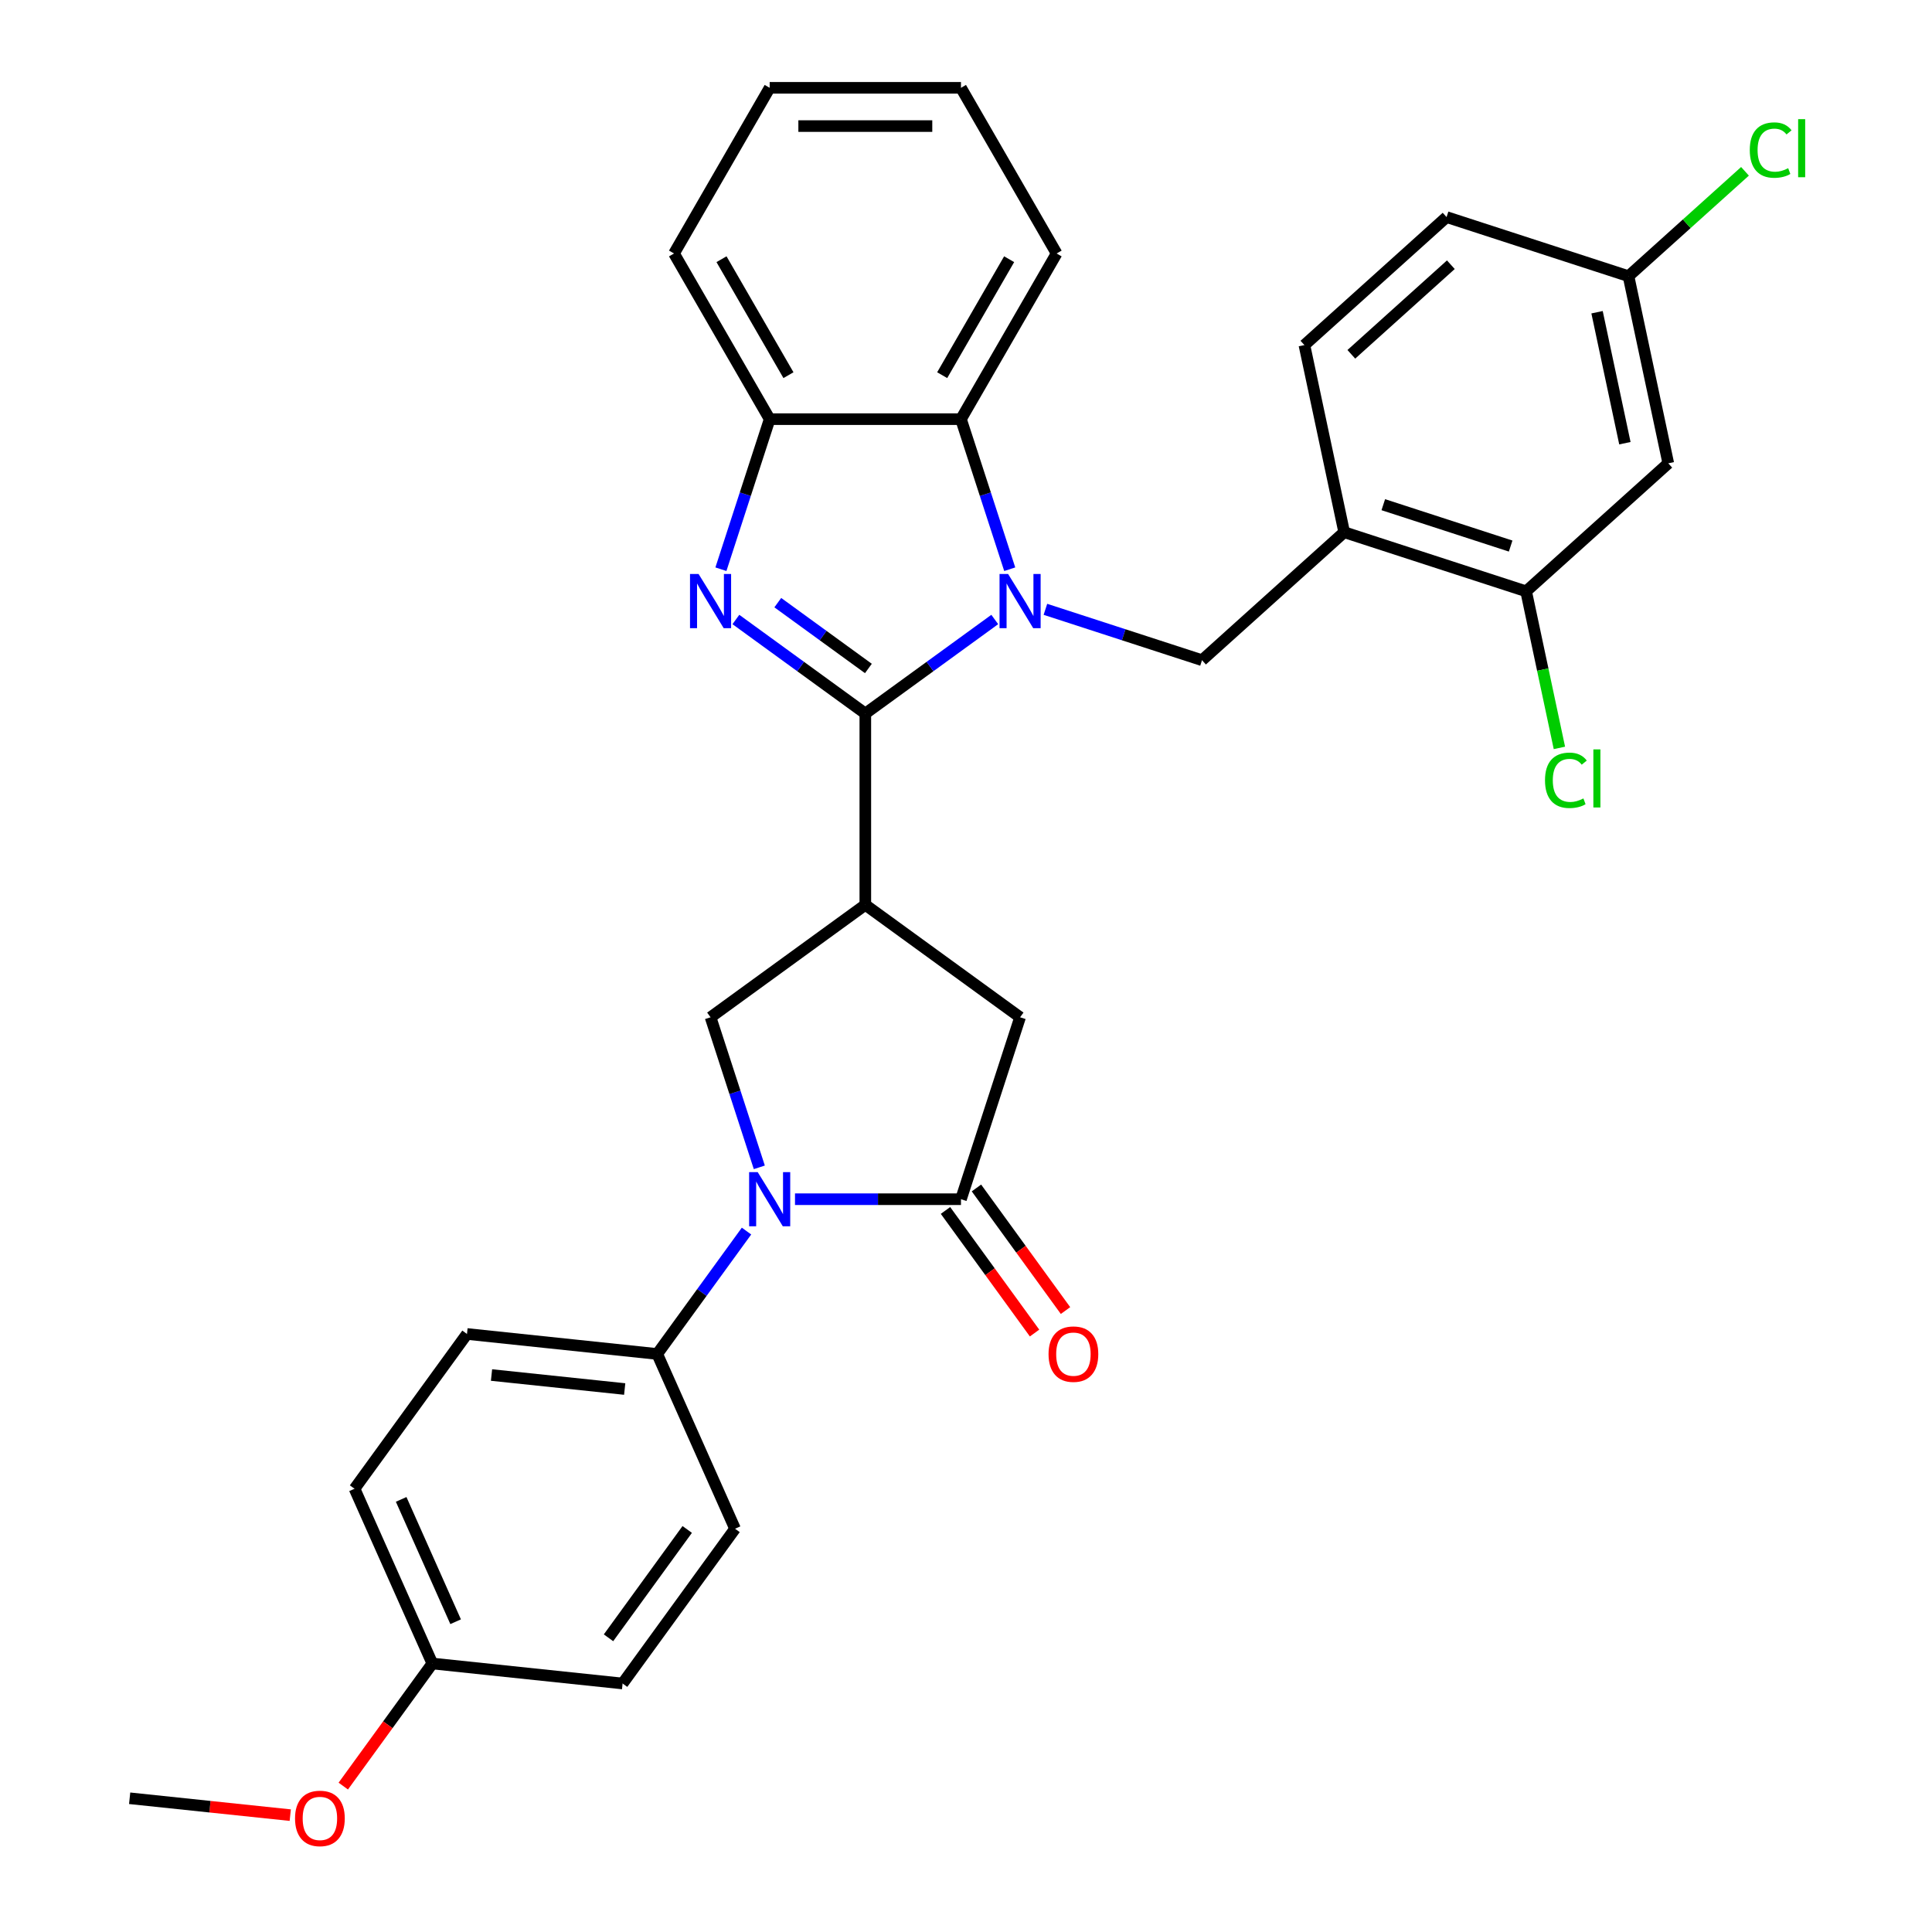 <?xml version='1.0' encoding='iso-8859-1'?>
<svg version='1.1' baseProfile='full'
              xmlns='http://www.w3.org/2000/svg'
                      xmlns:rdkit='http://www.rdkit.org/xml'
                      xmlns:xlink='http://www.w3.org/1999/xlink'
                  xml:space='preserve'
width='1000px' height='1000px' viewBox='0 0 1000 1000'>
<!-- END OF HEADER -->
<rect style='opacity:1.0;fill:#FFFFFF;stroke:none' width='1000' height='1000' x='0' y='0'> </rect>
<path class='bond-0' d='M 447.889,369.324 L 481.387,344.986' style='fill:none;fill-rule:evenodd;stroke:#000000;stroke-width:6px;stroke-linecap:butt;stroke-linejoin:miter;stroke-opacity:1' />
<path class='bond-0' d='M 481.387,344.986 L 514.884,320.649' style='fill:none;fill-rule:evenodd;stroke:#0000FF;stroke-width:6px;stroke-linecap:butt;stroke-linejoin:miter;stroke-opacity:1' />
<path class='bond-1' d='M 447.889,369.324 L 414.391,344.986' style='fill:none;fill-rule:evenodd;stroke:#000000;stroke-width:6px;stroke-linecap:butt;stroke-linejoin:miter;stroke-opacity:1' />
<path class='bond-1' d='M 414.391,344.986 L 380.893,320.649' style='fill:none;fill-rule:evenodd;stroke:#0000FF;stroke-width:6px;stroke-linecap:butt;stroke-linejoin:miter;stroke-opacity:1' />
<path class='bond-1' d='M 449.479,346.002 L 426.031,328.965' style='fill:none;fill-rule:evenodd;stroke:#000000;stroke-width:6px;stroke-linecap:butt;stroke-linejoin:miter;stroke-opacity:1' />
<path class='bond-1' d='M 426.031,328.965 L 402.583,311.929' style='fill:none;fill-rule:evenodd;stroke:#0000FF;stroke-width:6px;stroke-linecap:butt;stroke-linejoin:miter;stroke-opacity:1' />
<path class='bond-2' d='M 447.889,369.324 L 447.889,468.34' style='fill:none;fill-rule:evenodd;stroke:#000000;stroke-width:6px;stroke-linecap:butt;stroke-linejoin:miter;stroke-opacity:1' />
<path class='bond-6' d='M 522.634,294.628 L 510.015,255.791' style='fill:none;fill-rule:evenodd;stroke:#0000FF;stroke-width:6px;stroke-linecap:butt;stroke-linejoin:miter;stroke-opacity:1' />
<path class='bond-6' d='M 510.015,255.791 L 497.397,216.955' style='fill:none;fill-rule:evenodd;stroke:#000000;stroke-width:6px;stroke-linecap:butt;stroke-linejoin:miter;stroke-opacity:1' />
<path class='bond-7' d='M 541.104,315.384 L 581.634,328.553' style='fill:none;fill-rule:evenodd;stroke:#0000FF;stroke-width:6px;stroke-linecap:butt;stroke-linejoin:miter;stroke-opacity:1' />
<path class='bond-7' d='M 581.634,328.553 L 622.164,341.722' style='fill:none;fill-rule:evenodd;stroke:#000000;stroke-width:6px;stroke-linecap:butt;stroke-linejoin:miter;stroke-opacity:1' />
<path class='bond-8' d='M 373.143,294.628 L 385.762,255.791' style='fill:none;fill-rule:evenodd;stroke:#0000FF;stroke-width:6px;stroke-linecap:butt;stroke-linejoin:miter;stroke-opacity:1' />
<path class='bond-8' d='M 385.762,255.791 L 398.381,216.955' style='fill:none;fill-rule:evenodd;stroke:#000000;stroke-width:6px;stroke-linecap:butt;stroke-linejoin:miter;stroke-opacity:1' />
<path class='bond-5' d='M 447.889,468.34 L 367.784,526.539' style='fill:none;fill-rule:evenodd;stroke:#000000;stroke-width:6px;stroke-linecap:butt;stroke-linejoin:miter;stroke-opacity:1' />
<path class='bond-9' d='M 447.889,468.34 L 527.994,526.539' style='fill:none;fill-rule:evenodd;stroke:#000000;stroke-width:6px;stroke-linecap:butt;stroke-linejoin:miter;stroke-opacity:1' />
<path class='bond-3' d='M 393.021,604.213 L 380.402,565.376' style='fill:none;fill-rule:evenodd;stroke:#0000FF;stroke-width:6px;stroke-linecap:butt;stroke-linejoin:miter;stroke-opacity:1' />
<path class='bond-3' d='M 380.402,565.376 L 367.784,526.539' style='fill:none;fill-rule:evenodd;stroke:#000000;stroke-width:6px;stroke-linecap:butt;stroke-linejoin:miter;stroke-opacity:1' />
<path class='bond-12' d='M 386.396,637.205 L 363.289,669.01' style='fill:none;fill-rule:evenodd;stroke:#0000FF;stroke-width:6px;stroke-linecap:butt;stroke-linejoin:miter;stroke-opacity:1' />
<path class='bond-12' d='M 363.289,669.01 L 340.181,700.814' style='fill:none;fill-rule:evenodd;stroke:#000000;stroke-width:6px;stroke-linecap:butt;stroke-linejoin:miter;stroke-opacity:1' />
<path class='bond-32' d='M 411.491,620.709 L 454.444,620.709' style='fill:none;fill-rule:evenodd;stroke:#0000FF;stroke-width:6px;stroke-linecap:butt;stroke-linejoin:miter;stroke-opacity:1' />
<path class='bond-32' d='M 454.444,620.709 L 497.397,620.709' style='fill:none;fill-rule:evenodd;stroke:#000000;stroke-width:6px;stroke-linecap:butt;stroke-linejoin:miter;stroke-opacity:1' />
<path class='bond-4' d='M 497.397,620.709 L 527.994,526.539' style='fill:none;fill-rule:evenodd;stroke:#000000;stroke-width:6px;stroke-linecap:butt;stroke-linejoin:miter;stroke-opacity:1' />
<path class='bond-14' d='M 489.386,626.529 L 512.436,658.254' style='fill:none;fill-rule:evenodd;stroke:#000000;stroke-width:6px;stroke-linecap:butt;stroke-linejoin:miter;stroke-opacity:1' />
<path class='bond-14' d='M 512.436,658.254 L 535.486,689.98' style='fill:none;fill-rule:evenodd;stroke:#FF0000;stroke-width:6px;stroke-linecap:butt;stroke-linejoin:miter;stroke-opacity:1' />
<path class='bond-14' d='M 505.407,614.889 L 528.457,646.614' style='fill:none;fill-rule:evenodd;stroke:#000000;stroke-width:6px;stroke-linecap:butt;stroke-linejoin:miter;stroke-opacity:1' />
<path class='bond-14' d='M 528.457,646.614 L 551.507,678.34' style='fill:none;fill-rule:evenodd;stroke:#FF0000;stroke-width:6px;stroke-linecap:butt;stroke-linejoin:miter;stroke-opacity:1' />
<path class='bond-25' d='M 497.397,216.955 L 546.904,131.205' style='fill:none;fill-rule:evenodd;stroke:#000000;stroke-width:6px;stroke-linecap:butt;stroke-linejoin:miter;stroke-opacity:1' />
<path class='bond-25' d='M 487.673,194.191 L 522.328,134.166' style='fill:none;fill-rule:evenodd;stroke:#000000;stroke-width:6px;stroke-linecap:butt;stroke-linejoin:miter;stroke-opacity:1' />
<path class='bond-31' d='M 497.397,216.955 L 398.381,216.955' style='fill:none;fill-rule:evenodd;stroke:#000000;stroke-width:6px;stroke-linecap:butt;stroke-linejoin:miter;stroke-opacity:1' />
<path class='bond-10' d='M 622.164,341.722 L 695.747,275.467' style='fill:none;fill-rule:evenodd;stroke:#000000;stroke-width:6px;stroke-linecap:butt;stroke-linejoin:miter;stroke-opacity:1' />
<path class='bond-26' d='M 398.381,216.955 L 348.873,131.205' style='fill:none;fill-rule:evenodd;stroke:#000000;stroke-width:6px;stroke-linecap:butt;stroke-linejoin:miter;stroke-opacity:1' />
<path class='bond-26' d='M 408.105,194.191 L 373.449,134.166' style='fill:none;fill-rule:evenodd;stroke:#000000;stroke-width:6px;stroke-linecap:butt;stroke-linejoin:miter;stroke-opacity:1' />
<path class='bond-11' d='M 695.747,275.467 L 789.916,306.065' style='fill:none;fill-rule:evenodd;stroke:#000000;stroke-width:6px;stroke-linecap:butt;stroke-linejoin:miter;stroke-opacity:1' />
<path class='bond-11' d='M 715.991,261.223 L 781.91,282.641' style='fill:none;fill-rule:evenodd;stroke:#000000;stroke-width:6px;stroke-linecap:butt;stroke-linejoin:miter;stroke-opacity:1' />
<path class='bond-15' d='M 695.747,275.467 L 675.16,178.615' style='fill:none;fill-rule:evenodd;stroke:#000000;stroke-width:6px;stroke-linecap:butt;stroke-linejoin:miter;stroke-opacity:1' />
<path class='bond-13' d='M 789.916,306.065 L 863.499,239.81' style='fill:none;fill-rule:evenodd;stroke:#000000;stroke-width:6px;stroke-linecap:butt;stroke-linejoin:miter;stroke-opacity:1' />
<path class='bond-19' d='M 789.916,306.065 L 798.53,346.589' style='fill:none;fill-rule:evenodd;stroke:#000000;stroke-width:6px;stroke-linecap:butt;stroke-linejoin:miter;stroke-opacity:1' />
<path class='bond-19' d='M 798.53,346.589 L 807.143,387.114' style='fill:none;fill-rule:evenodd;stroke:#00CC00;stroke-width:6px;stroke-linecap:butt;stroke-linejoin:miter;stroke-opacity:1' />
<path class='bond-16' d='M 340.181,700.814 L 241.708,690.464' style='fill:none;fill-rule:evenodd;stroke:#000000;stroke-width:6px;stroke-linecap:butt;stroke-linejoin:miter;stroke-opacity:1' />
<path class='bond-16' d='M 323.34,718.956 L 254.409,711.711' style='fill:none;fill-rule:evenodd;stroke:#000000;stroke-width:6px;stroke-linecap:butt;stroke-linejoin:miter;stroke-opacity:1' />
<path class='bond-17' d='M 340.181,700.814 L 380.454,791.269' style='fill:none;fill-rule:evenodd;stroke:#000000;stroke-width:6px;stroke-linecap:butt;stroke-linejoin:miter;stroke-opacity:1' />
<path class='bond-35' d='M 863.499,239.81 L 842.912,142.958' style='fill:none;fill-rule:evenodd;stroke:#000000;stroke-width:6px;stroke-linecap:butt;stroke-linejoin:miter;stroke-opacity:1' />
<path class='bond-35' d='M 841.041,229.4 L 826.63,161.604' style='fill:none;fill-rule:evenodd;stroke:#000000;stroke-width:6px;stroke-linecap:butt;stroke-linejoin:miter;stroke-opacity:1' />
<path class='bond-21' d='M 675.16,178.615 L 748.743,112.361' style='fill:none;fill-rule:evenodd;stroke:#000000;stroke-width:6px;stroke-linecap:butt;stroke-linejoin:miter;stroke-opacity:1' />
<path class='bond-21' d='M 699.448,183.394 L 750.956,137.016' style='fill:none;fill-rule:evenodd;stroke:#000000;stroke-width:6px;stroke-linecap:butt;stroke-linejoin:miter;stroke-opacity:1' />
<path class='bond-22' d='M 241.708,690.464 L 183.508,770.57' style='fill:none;fill-rule:evenodd;stroke:#000000;stroke-width:6px;stroke-linecap:butt;stroke-linejoin:miter;stroke-opacity:1' />
<path class='bond-23' d='M 380.454,791.269 L 322.254,871.375' style='fill:none;fill-rule:evenodd;stroke:#000000;stroke-width:6px;stroke-linecap:butt;stroke-linejoin:miter;stroke-opacity:1' />
<path class='bond-23' d='M 355.703,791.645 L 314.963,847.719' style='fill:none;fill-rule:evenodd;stroke:#000000;stroke-width:6px;stroke-linecap:butt;stroke-linejoin:miter;stroke-opacity:1' />
<path class='bond-18' d='M 842.912,142.958 L 748.743,112.361' style='fill:none;fill-rule:evenodd;stroke:#000000;stroke-width:6px;stroke-linecap:butt;stroke-linejoin:miter;stroke-opacity:1' />
<path class='bond-24' d='M 842.912,142.958 L 873.06,115.813' style='fill:none;fill-rule:evenodd;stroke:#000000;stroke-width:6px;stroke-linecap:butt;stroke-linejoin:miter;stroke-opacity:1' />
<path class='bond-24' d='M 873.06,115.813 L 903.207,88.668' style='fill:none;fill-rule:evenodd;stroke:#00CC00;stroke-width:6px;stroke-linecap:butt;stroke-linejoin:miter;stroke-opacity:1' />
<path class='bond-20' d='M 223.781,861.025 L 322.254,871.375' style='fill:none;fill-rule:evenodd;stroke:#000000;stroke-width:6px;stroke-linecap:butt;stroke-linejoin:miter;stroke-opacity:1' />
<path class='bond-27' d='M 223.781,861.025 L 200.731,892.75' style='fill:none;fill-rule:evenodd;stroke:#000000;stroke-width:6px;stroke-linecap:butt;stroke-linejoin:miter;stroke-opacity:1' />
<path class='bond-27' d='M 200.731,892.75 L 177.682,924.476' style='fill:none;fill-rule:evenodd;stroke:#FF0000;stroke-width:6px;stroke-linecap:butt;stroke-linejoin:miter;stroke-opacity:1' />
<path class='bond-34' d='M 223.781,861.025 L 183.508,770.57' style='fill:none;fill-rule:evenodd;stroke:#000000;stroke-width:6px;stroke-linecap:butt;stroke-linejoin:miter;stroke-opacity:1' />
<path class='bond-34' d='M 235.831,839.402 L 207.64,776.083' style='fill:none;fill-rule:evenodd;stroke:#000000;stroke-width:6px;stroke-linecap:butt;stroke-linejoin:miter;stroke-opacity:1' />
<path class='bond-29' d='M 546.904,131.205 L 497.397,45.455' style='fill:none;fill-rule:evenodd;stroke:#000000;stroke-width:6px;stroke-linecap:butt;stroke-linejoin:miter;stroke-opacity:1' />
<path class='bond-30' d='M 348.873,131.205 L 398.381,45.455' style='fill:none;fill-rule:evenodd;stroke:#000000;stroke-width:6px;stroke-linecap:butt;stroke-linejoin:miter;stroke-opacity:1' />
<path class='bond-28' d='M 150.234,939.517 L 108.671,935.149' style='fill:none;fill-rule:evenodd;stroke:#FF0000;stroke-width:6px;stroke-linecap:butt;stroke-linejoin:miter;stroke-opacity:1' />
<path class='bond-28' d='M 108.671,935.149 L 67.108,930.78' style='fill:none;fill-rule:evenodd;stroke:#000000;stroke-width:6px;stroke-linecap:butt;stroke-linejoin:miter;stroke-opacity:1' />
<path class='bond-33' d='M 497.397,45.455 L 398.381,45.455' style='fill:none;fill-rule:evenodd;stroke:#000000;stroke-width:6px;stroke-linecap:butt;stroke-linejoin:miter;stroke-opacity:1' />
<path class='bond-33' d='M 482.544,65.258 L 413.233,65.258' style='fill:none;fill-rule:evenodd;stroke:#000000;stroke-width:6px;stroke-linecap:butt;stroke-linejoin:miter;stroke-opacity:1' />
<path  class='atom-1' d='M 521.796 297.103
L 530.984 311.956
Q 531.895 313.421, 533.361 316.075
Q 534.826 318.728, 534.905 318.887
L 534.905 297.103
L 538.628 297.103
L 538.628 325.145
L 534.787 325.145
L 524.925 308.906
Q 523.776 307.005, 522.548 304.827
Q 521.36 302.648, 521.004 301.975
L 521.004 325.145
L 517.36 325.145
L 517.36 297.103
L 521.796 297.103
' fill='#0000FF'/>
<path  class='atom-2' d='M 361.585 297.103
L 370.774 311.956
Q 371.685 313.421, 373.15 316.075
Q 374.616 318.728, 374.695 318.887
L 374.695 297.103
L 378.418 297.103
L 378.418 325.145
L 374.576 325.145
L 364.714 308.906
Q 363.565 307.005, 362.338 304.827
Q 361.149 302.648, 360.793 301.975
L 360.793 325.145
L 357.149 325.145
L 357.149 297.103
L 361.585 297.103
' fill='#0000FF'/>
<path  class='atom-4' d='M 392.183 606.688
L 401.371 621.541
Q 402.282 623.006, 403.748 625.66
Q 405.213 628.313, 405.292 628.472
L 405.292 606.688
L 409.015 606.688
L 409.015 634.73
L 405.174 634.73
L 395.312 618.491
Q 394.163 616.59, 392.935 614.412
Q 391.747 612.233, 391.391 611.56
L 391.391 634.73
L 387.747 634.73
L 387.747 606.688
L 392.183 606.688
' fill='#0000FF'/>
<path  class='atom-15' d='M 542.725 700.893
Q 542.725 694.16, 546.051 690.398
Q 549.378 686.635, 555.597 686.635
Q 561.815 686.635, 565.142 690.398
Q 568.469 694.16, 568.469 700.893
Q 568.469 707.706, 565.102 711.587
Q 561.736 715.429, 555.597 715.429
Q 549.418 715.429, 546.051 711.587
Q 542.725 707.745, 542.725 700.893
M 555.597 712.26
Q 559.874 712.26, 562.171 709.409
Q 564.508 706.518, 564.508 700.893
Q 564.508 695.388, 562.171 692.616
Q 559.874 689.804, 555.597 689.804
Q 551.319 689.804, 548.982 692.576
Q 546.685 695.349, 546.685 700.893
Q 546.685 706.557, 548.982 709.409
Q 551.319 712.26, 555.597 712.26
' fill='#FF0000'/>
<path  class='atom-20' d='M 799.69 403.887
Q 799.69 396.916, 802.938 393.272
Q 806.225 389.589, 812.443 389.589
Q 818.226 389.589, 821.315 393.669
L 818.701 395.807
Q 816.443 392.837, 812.443 392.837
Q 808.205 392.837, 805.948 395.688
Q 803.73 398.5, 803.73 403.887
Q 803.73 409.432, 806.027 412.283
Q 808.364 415.135, 812.879 415.135
Q 815.968 415.135, 819.572 413.274
L 820.681 416.244
Q 819.216 417.195, 816.998 417.749
Q 814.78 418.304, 812.324 418.304
Q 806.225 418.304, 802.938 414.581
Q 799.69 410.858, 799.69 403.887
' fill='#00CC00'/>
<path  class='atom-20' d='M 824.721 387.886
L 828.365 387.886
L 828.365 417.947
L 824.721 417.947
L 824.721 387.886
' fill='#00CC00'/>
<path  class='atom-25' d='M 905.683 77.674
Q 905.683 70.704, 908.931 67.06
Q 912.218 63.377, 918.436 63.377
Q 924.219 63.377, 927.308 67.456
L 924.694 69.595
Q 922.436 66.624, 918.436 66.624
Q 914.198 66.624, 911.941 69.476
Q 909.723 72.288, 909.723 77.674
Q 909.723 83.219, 912.02 86.071
Q 914.357 88.923, 918.872 88.923
Q 921.961 88.923, 925.565 87.061
L 926.674 90.032
Q 925.209 90.982, 922.991 91.537
Q 920.773 92.091, 918.317 92.091
Q 912.218 92.091, 908.931 88.368
Q 905.683 84.645, 905.683 77.674
' fill='#00CC00'/>
<path  class='atom-25' d='M 930.714 61.673
L 934.358 61.673
L 934.358 91.735
L 930.714 91.735
L 930.714 61.673
' fill='#00CC00'/>
<path  class='atom-28' d='M 152.709 941.209
Q 152.709 934.476, 156.036 930.714
Q 159.363 926.951, 165.581 926.951
Q 171.8 926.951, 175.126 930.714
Q 178.453 934.476, 178.453 941.209
Q 178.453 948.022, 175.087 951.903
Q 171.72 955.745, 165.581 955.745
Q 159.403 955.745, 156.036 951.903
Q 152.709 948.061, 152.709 941.209
M 165.581 952.576
Q 169.859 952.576, 172.156 949.725
Q 174.493 946.833, 174.493 941.209
Q 174.493 935.704, 172.156 932.932
Q 169.859 930.12, 165.581 930.12
Q 161.304 930.12, 158.967 932.892
Q 156.67 935.664, 156.67 941.209
Q 156.67 946.873, 158.967 949.725
Q 161.304 952.576, 165.581 952.576
' fill='#FF0000'/>
</svg>
